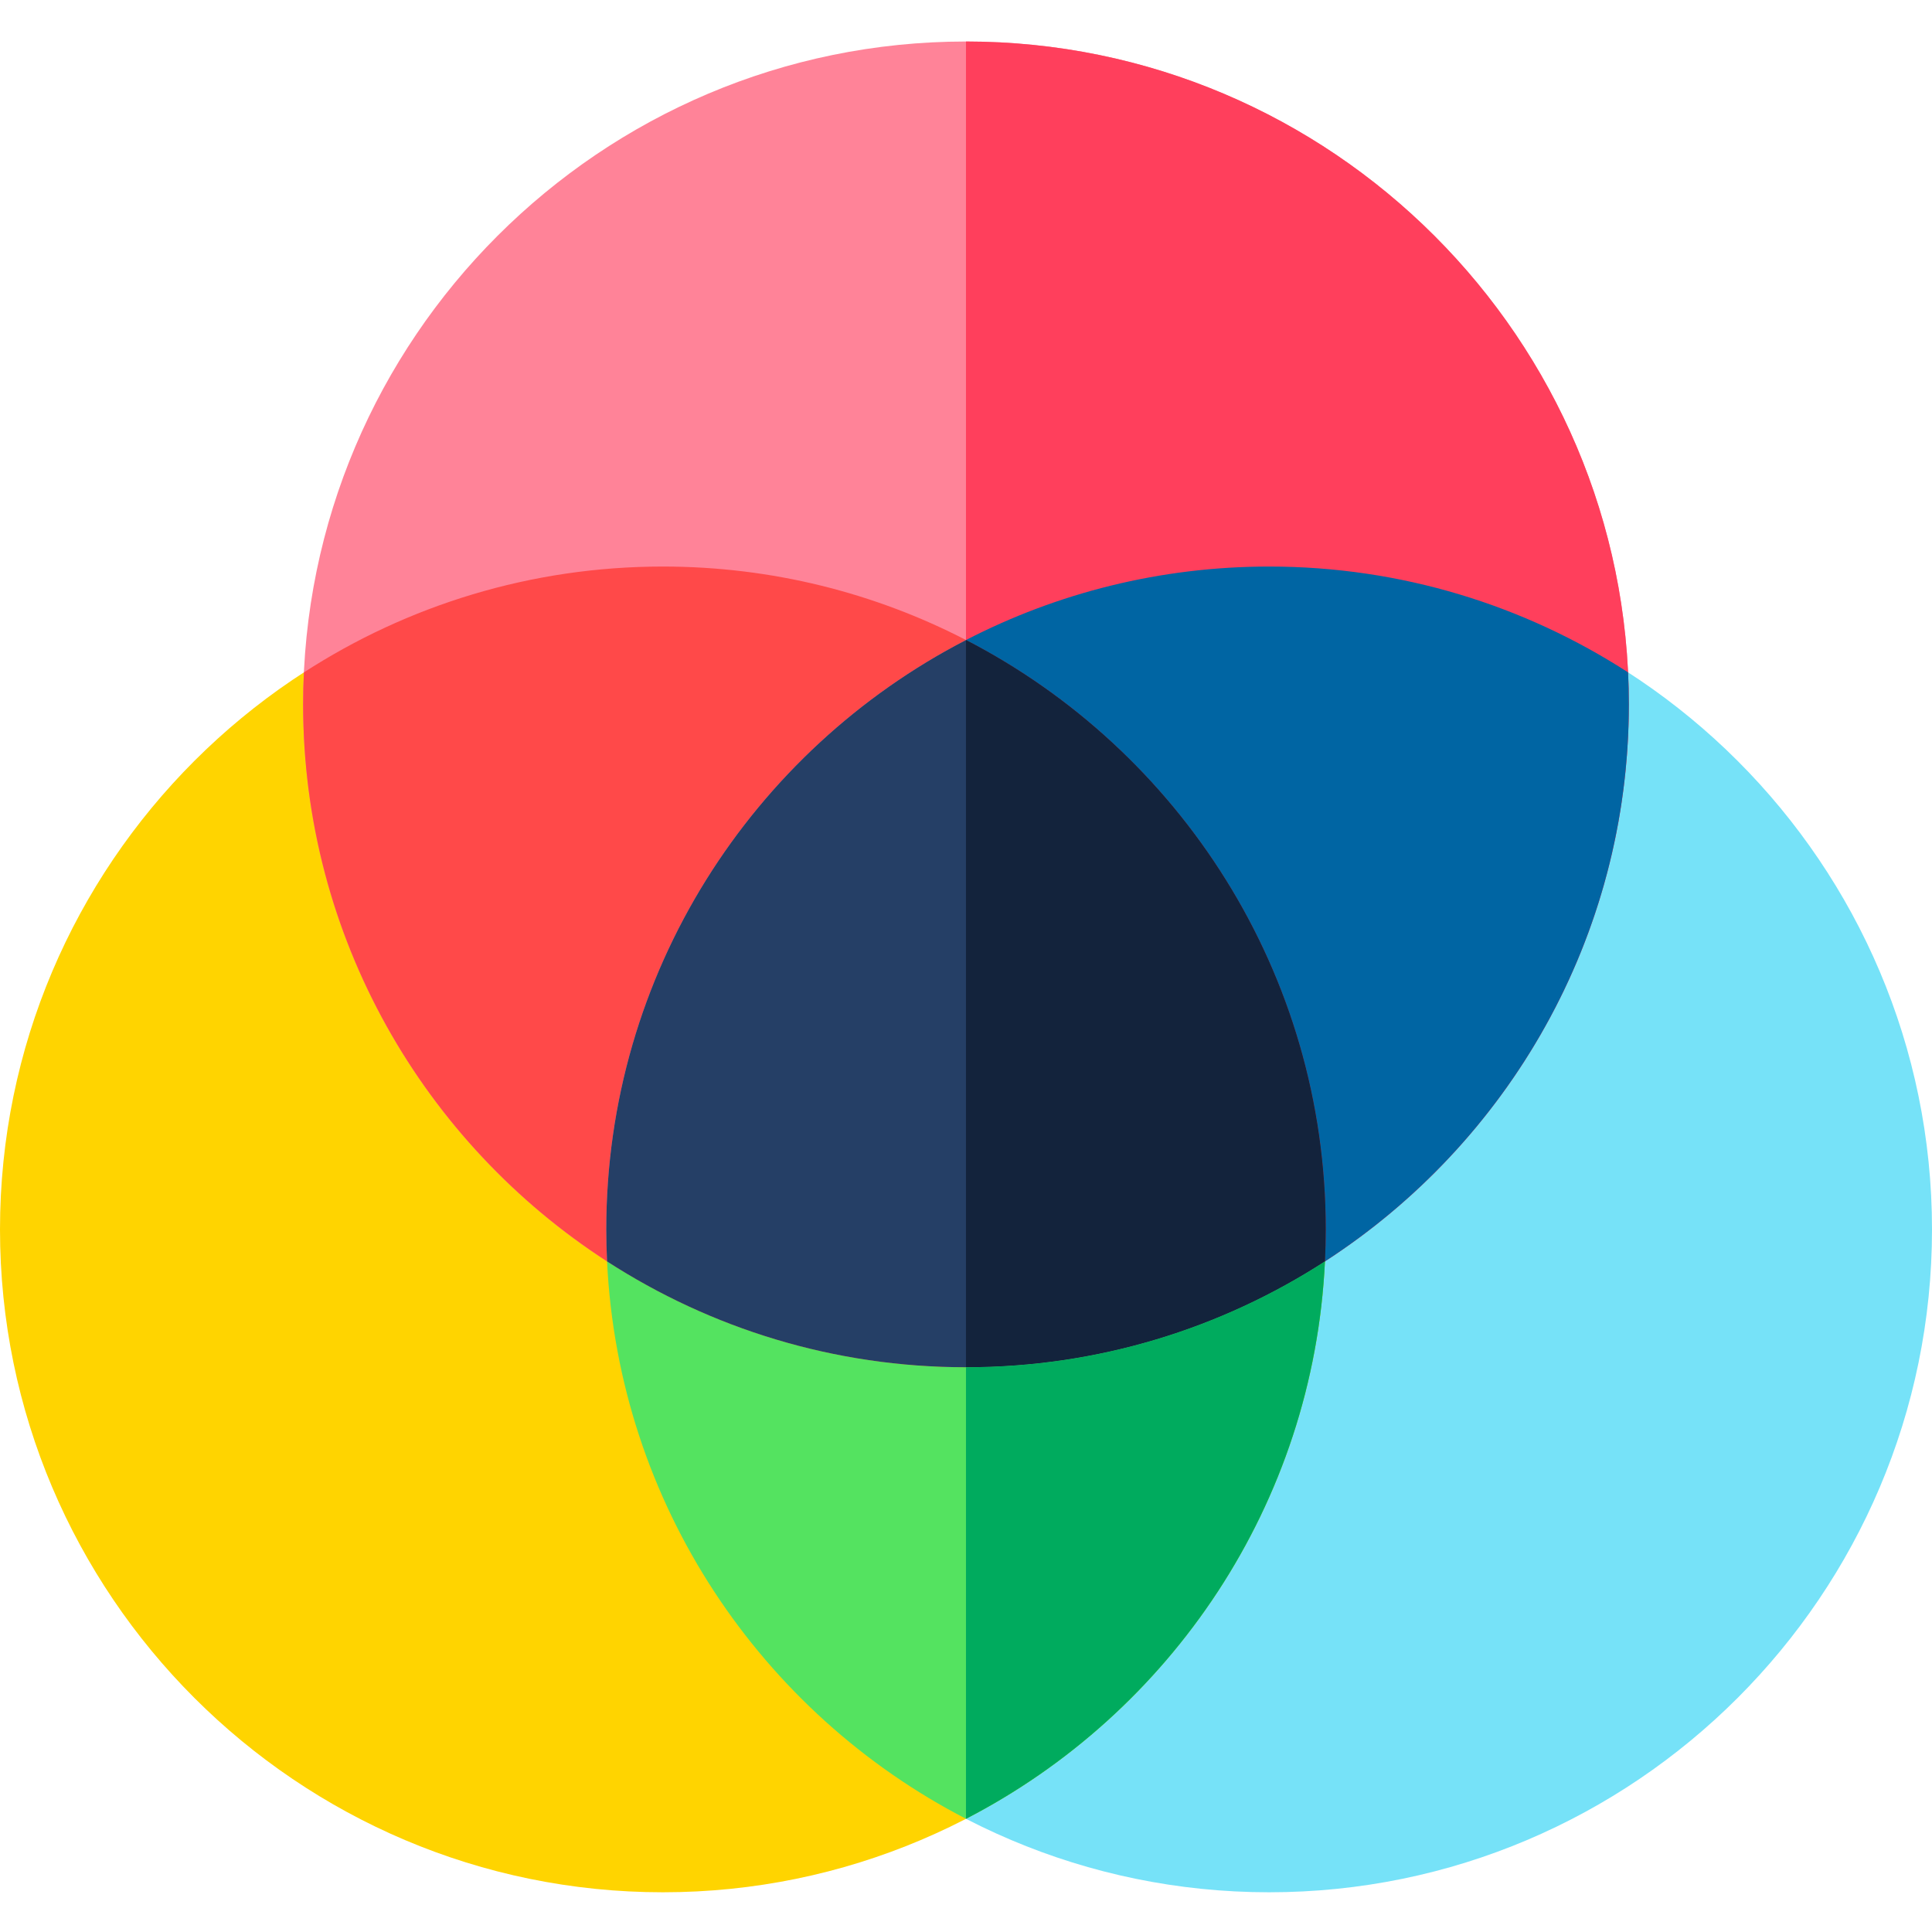 <?xml version="1.0" encoding="UTF-8"?> <svg xmlns="http://www.w3.org/2000/svg" width="66" height="66" viewBox="0 0 66 66" fill="none"> <path d="M43.356 19.354C55.842 19.354 66 29.512 66 41.999C66 54.485 55.842 64.643 43.356 64.643C30.869 64.643 20.711 54.485 20.711 41.999C20.711 29.512 30.869 19.354 43.356 19.354Z" fill="#76E2F8"></path> <path d="M22.645 19.354C35.131 19.354 45.289 29.512 45.289 41.999C45.289 54.485 35.131 64.643 22.645 64.643C10.158 64.643 0 54.485 0 41.999C0 29.512 10.158 19.354 22.645 19.354Z" fill="#FFD400"></path> <path d="M32.999 1.418C45.486 1.418 55.644 11.576 55.644 24.062C55.644 36.548 45.486 46.707 32.999 46.707C20.514 46.707 10.355 36.548 10.355 24.062C10.355 11.576 20.514 1.418 32.999 1.418Z" fill="#FF8398"></path> <path d="M55.644 24.062C55.644 11.576 45.486 1.418 32.999 1.418V46.707C45.486 46.707 55.644 36.548 55.644 24.062Z" fill="#FF3F5C"></path> <path d="M20.738 43.091C24.274 45.378 28.484 46.707 32.999 46.707C37.515 46.707 41.726 45.377 45.262 43.091C44.866 51.386 39.987 58.524 33 62.133C26.013 58.525 21.134 51.386 20.738 43.091Z" fill="#54E360"></path> <path d="M45.262 43.091C45.28 42.729 45.289 42.365 45.289 41.999C45.289 33.241 40.292 25.63 33 21.864C36.105 20.26 39.627 19.354 43.356 19.354C47.87 19.354 52.081 20.683 55.617 22.969C55.635 23.331 55.644 23.695 55.644 24.062C55.644 32.033 51.505 39.054 45.262 43.091Z" fill="#0065A3"></path> <path d="M33 21.864C25.708 25.63 20.711 33.241 20.711 41.999C20.711 42.365 20.721 42.729 20.738 43.091C14.495 39.054 10.355 32.033 10.355 24.062C10.355 23.696 10.364 23.332 10.382 22.97C13.918 20.683 18.129 19.354 22.645 19.354C26.374 19.354 29.895 20.26 33 21.864Z" fill="#FF4949"></path> <path d="M33 21.864C40.292 25.63 45.289 33.241 45.289 41.999C45.289 42.365 45.28 42.729 45.262 43.091C41.726 45.378 37.515 46.707 32.999 46.707C28.484 46.707 24.274 45.378 20.738 43.092C20.721 42.729 20.711 42.365 20.711 41.999C20.711 33.241 25.708 25.63 33 21.864Z" fill="#253F66"></path> <path d="M45.289 41.999C45.289 33.241 40.292 25.63 33 21.864H32.999V46.707C37.515 46.707 41.726 45.378 45.262 43.091C45.28 42.729 45.289 42.365 45.289 41.999Z" fill="#13233C"></path> <path d="M32.999 46.707V62.133H33C39.987 58.525 44.866 51.386 45.262 43.091C41.726 45.377 37.515 46.707 32.999 46.707Z" fill="#00AB5E"></path> </svg> 